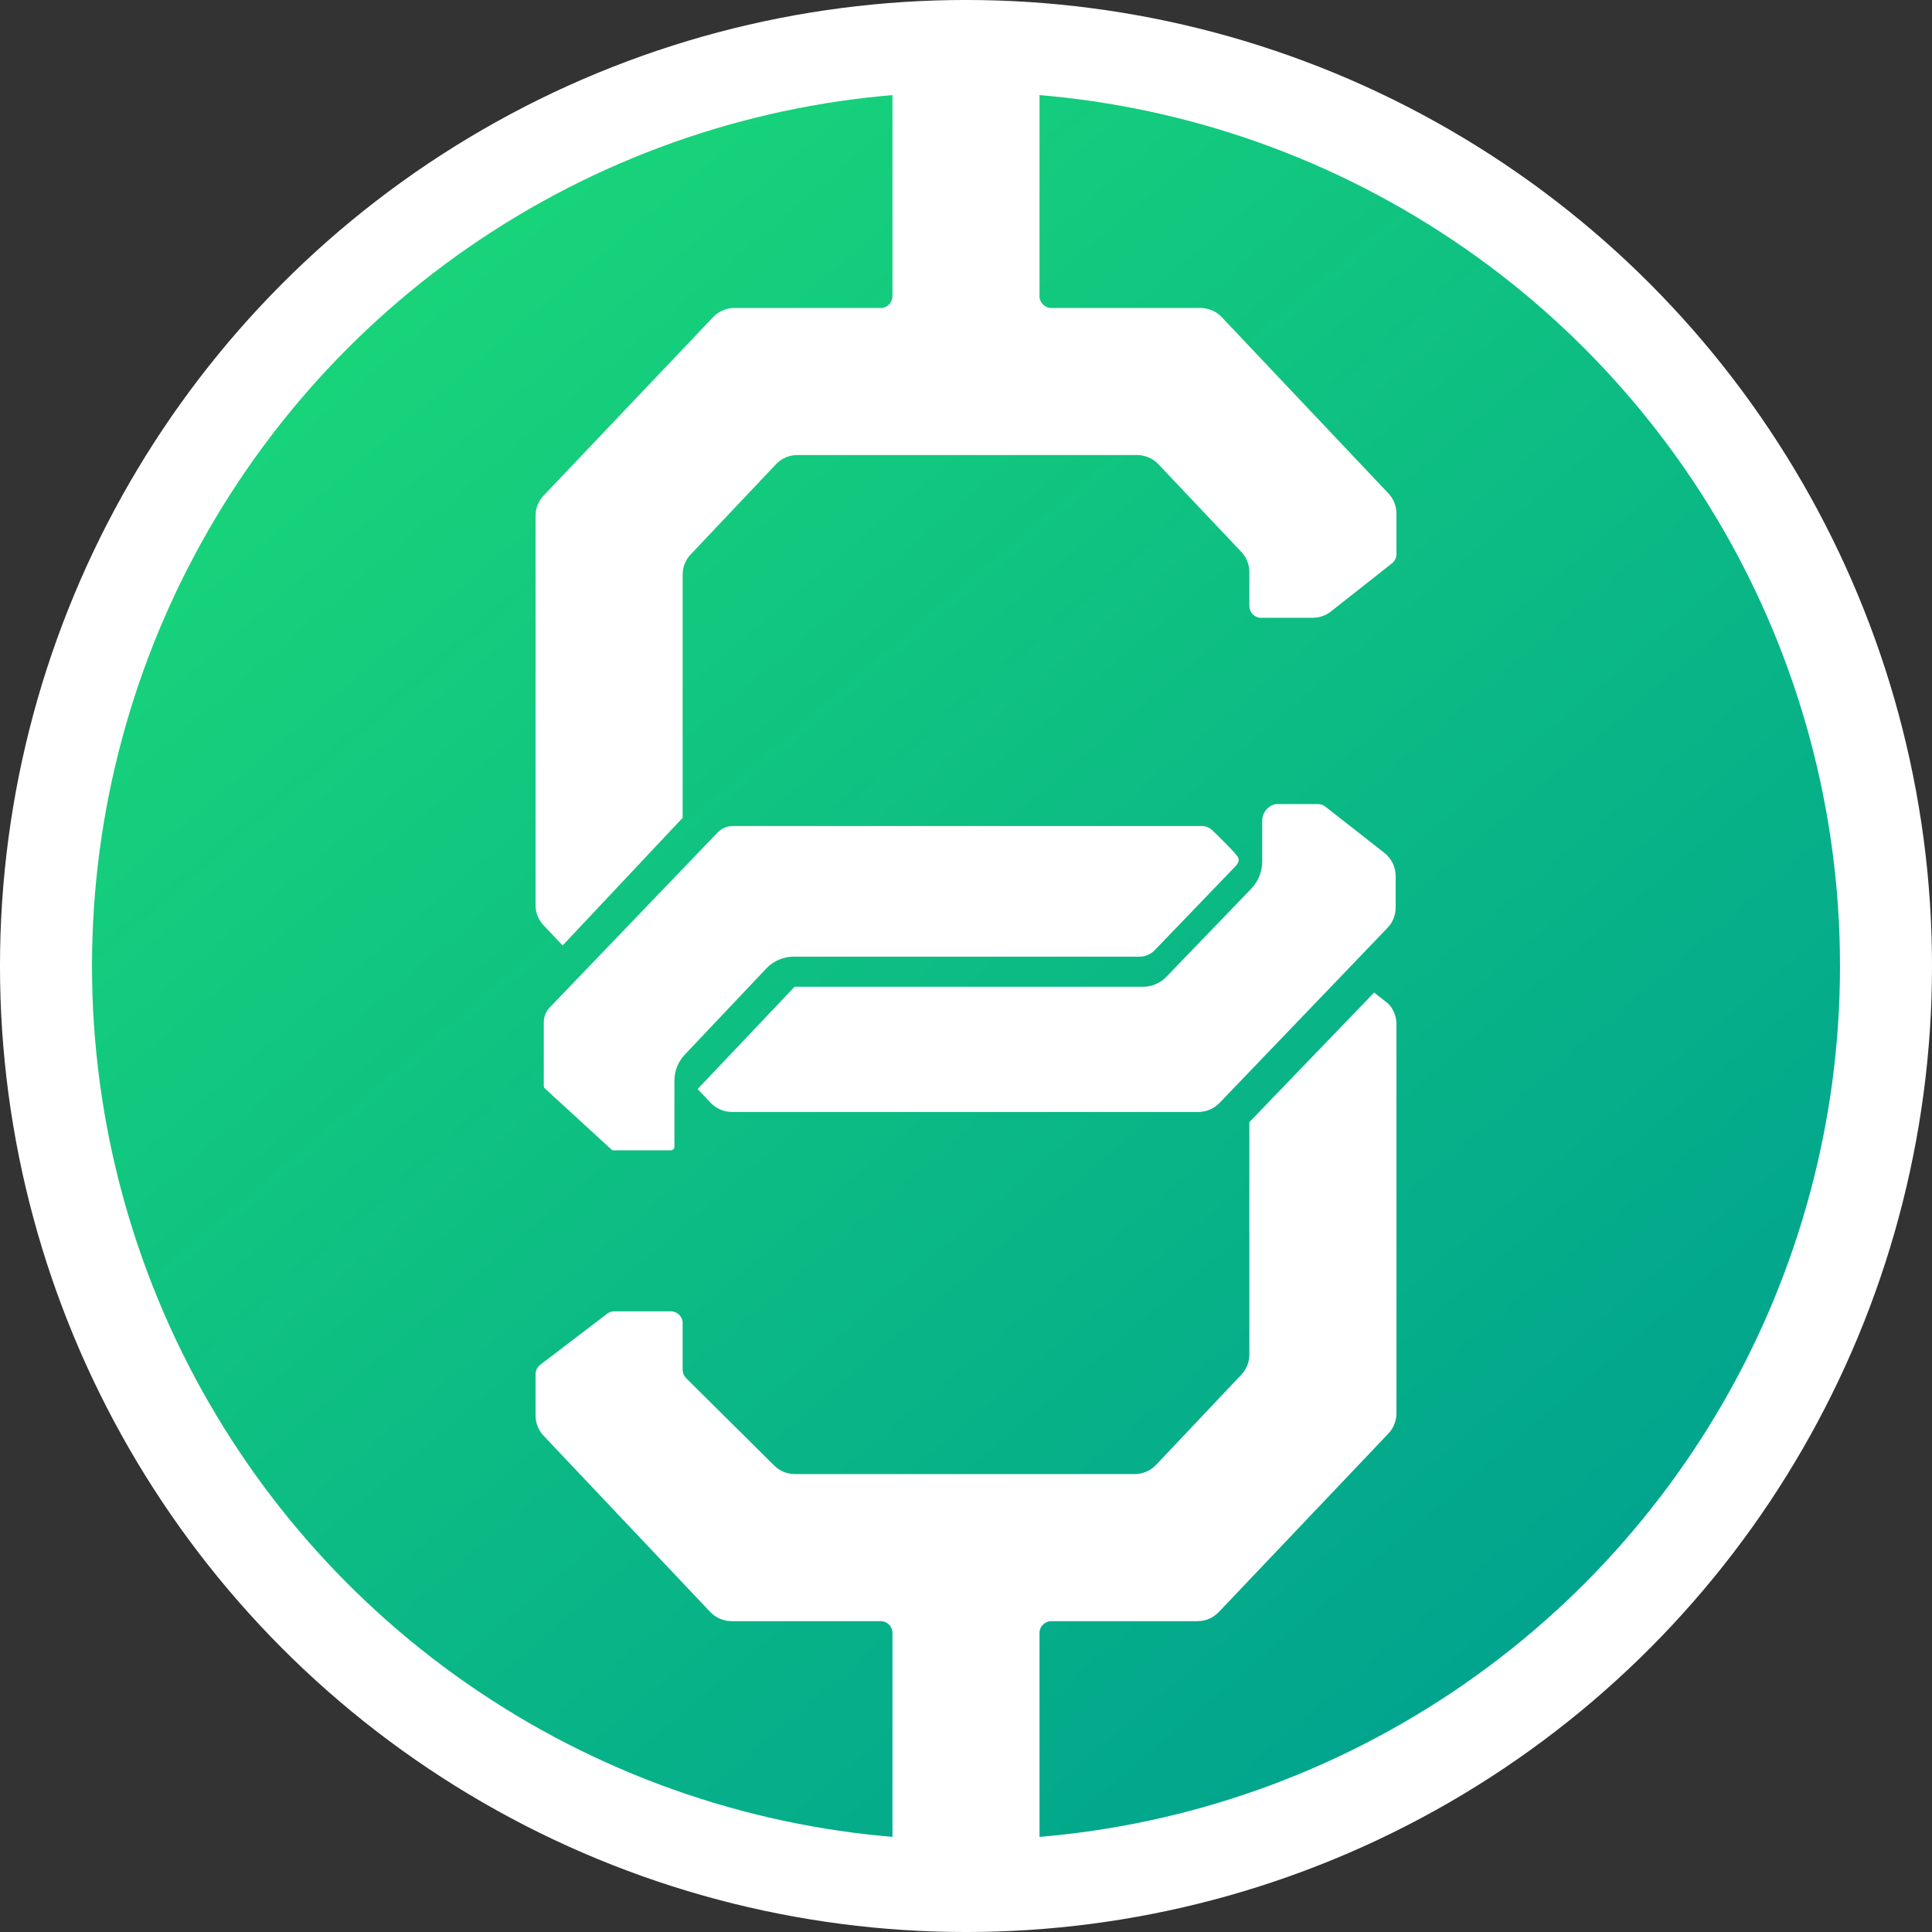 <?xml version="1.0" encoding="UTF-8"?> <svg xmlns="http://www.w3.org/2000/svg" width="72" height="72" viewBox="0 0 72 72" fill="none"><rect x="0" y="0" width="72" height="72" fill="#333333" stroke="none"/><g clip-path="url(#clip0_869_2280)"><circle cx="36" cy="36" r="34.286" fill="url(#paint0_linear_869_2280)" stroke="white" stroke-width="3.429"></circle><path d="M33.259 11.038C33.259 11.28 33.063 11.477 32.821 11.477H27.372C27.072 11.477 26.784 11.6 26.577 11.818L20.26 18.467C20.067 18.671 19.959 18.941 19.959 19.222V33.732C19.959 34.012 20.066 34.282 20.259 34.485L20.967 35.234L25.44 30.478V21.415C25.44 21.135 25.547 20.865 25.74 20.662L28.918 17.301C29.125 17.082 29.413 16.958 29.714 16.958H42.375C42.676 16.958 42.964 17.082 43.171 17.301L46.26 20.567C46.452 20.77 46.56 21.04 46.56 21.32V22.585C46.56 22.827 46.756 23.023 46.998 23.023H48.92C49.166 23.023 49.405 22.94 49.599 22.788L51.874 20.995C51.979 20.912 52.041 20.785 52.041 20.65V19.139C52.041 18.859 51.933 18.589 51.741 18.386L45.532 11.82C45.325 11.601 45.036 11.477 44.735 11.477H39.179C38.937 11.477 38.74 11.28 38.74 11.038V1.463C38.74 0.858 38.249 0.367 37.644 0.367H34.355C33.75 0.367 33.259 0.858 33.259 1.463V11.038Z" fill="white"></path><path d="M25.134 40.271C25.134 40.09 25.169 39.912 25.235 39.748C25.3 39.586 25.395 39.436 25.517 39.307L28.559 36.091C28.695 35.947 28.859 35.835 29.038 35.76C29.208 35.689 29.391 35.652 29.578 35.652H42.464C42.684 35.652 42.894 35.56 43.043 35.399L45.984 32.344C46.125 32.203 46.19 32.113 46.148 31.972C46.108 31.83 45.2 30.962 45.2 30.962C45.093 30.848 44.944 30.783 44.787 30.783H27.312C27.097 30.783 26.891 30.871 26.742 31.026L20.485 37.547C20.344 37.694 20.265 37.89 20.265 38.094V40.468C20.265 40.505 20.281 40.541 20.308 40.566L22.781 42.834C22.805 42.857 22.837 42.869 22.87 42.869H25.001C25.075 42.869 25.134 42.81 25.134 42.737V40.271Z" fill="white"></path><path d="M25.998 40.585L26.482 41.096C26.689 41.315 26.977 41.439 27.278 41.439H44.658C44.957 41.439 45.242 41.317 45.449 41.102L51.706 34.581C51.902 34.377 52.012 34.105 52.012 33.822V32.648C52.012 32.311 51.857 31.993 51.592 31.785L49.39 30.059C49.313 29.999 49.218 29.966 49.12 29.966H47.544C47.256 30.025 47.039 30.28 47.039 30.586V32.101C47.039 32.483 46.891 32.85 46.626 33.125L43.463 36.407C43.237 36.641 42.927 36.773 42.602 36.773H29.612L25.998 40.585Z" fill="white"></path><path d="M46.56 41.818V50.478C46.56 50.759 46.453 51.028 46.26 51.232L43.082 54.593C42.875 54.811 42.587 54.935 42.285 54.935H29.625C29.324 54.935 29.035 54.811 28.828 54.593L25.57 51.36C25.487 51.278 25.44 51.166 25.44 51.049V49.308C25.44 49.066 25.244 48.87 25.001 48.87H22.892C22.796 48.87 22.702 48.901 22.626 48.96L20.131 50.863C20.023 50.946 19.959 51.075 19.959 51.212V52.754C19.959 53.034 20.066 53.304 20.259 53.507L26.468 60.073C26.675 60.292 26.963 60.416 27.265 60.416H32.821C33.063 60.416 33.259 60.613 33.259 60.855V69.863C33.259 70.105 33.456 70.302 33.698 70.302H38.302C38.544 70.302 38.74 70.105 38.74 69.863V60.855C38.74 60.613 38.937 60.416 39.179 60.416H44.627C44.928 60.416 45.215 60.293 45.422 60.075L51.739 53.426C51.933 53.222 52.041 52.952 52.041 52.671V38.161C52.041 37.881 51.933 37.611 51.741 37.408L51.21 36.989L46.56 41.818Z" fill="white"></path></g><defs><linearGradient id="paint0_linear_869_2280" x1="14.555" y1="10.547" x2="59.344" y2="63" gradientUnits="userSpaceOnUse"><stop stop-color="#18D47A"></stop><stop offset="1" stop-color="#00A28E"></stop></linearGradient><clipPath id="clip0_869_2280"><rect width="72" height="72" fill="white"></rect></clipPath></defs></svg> 